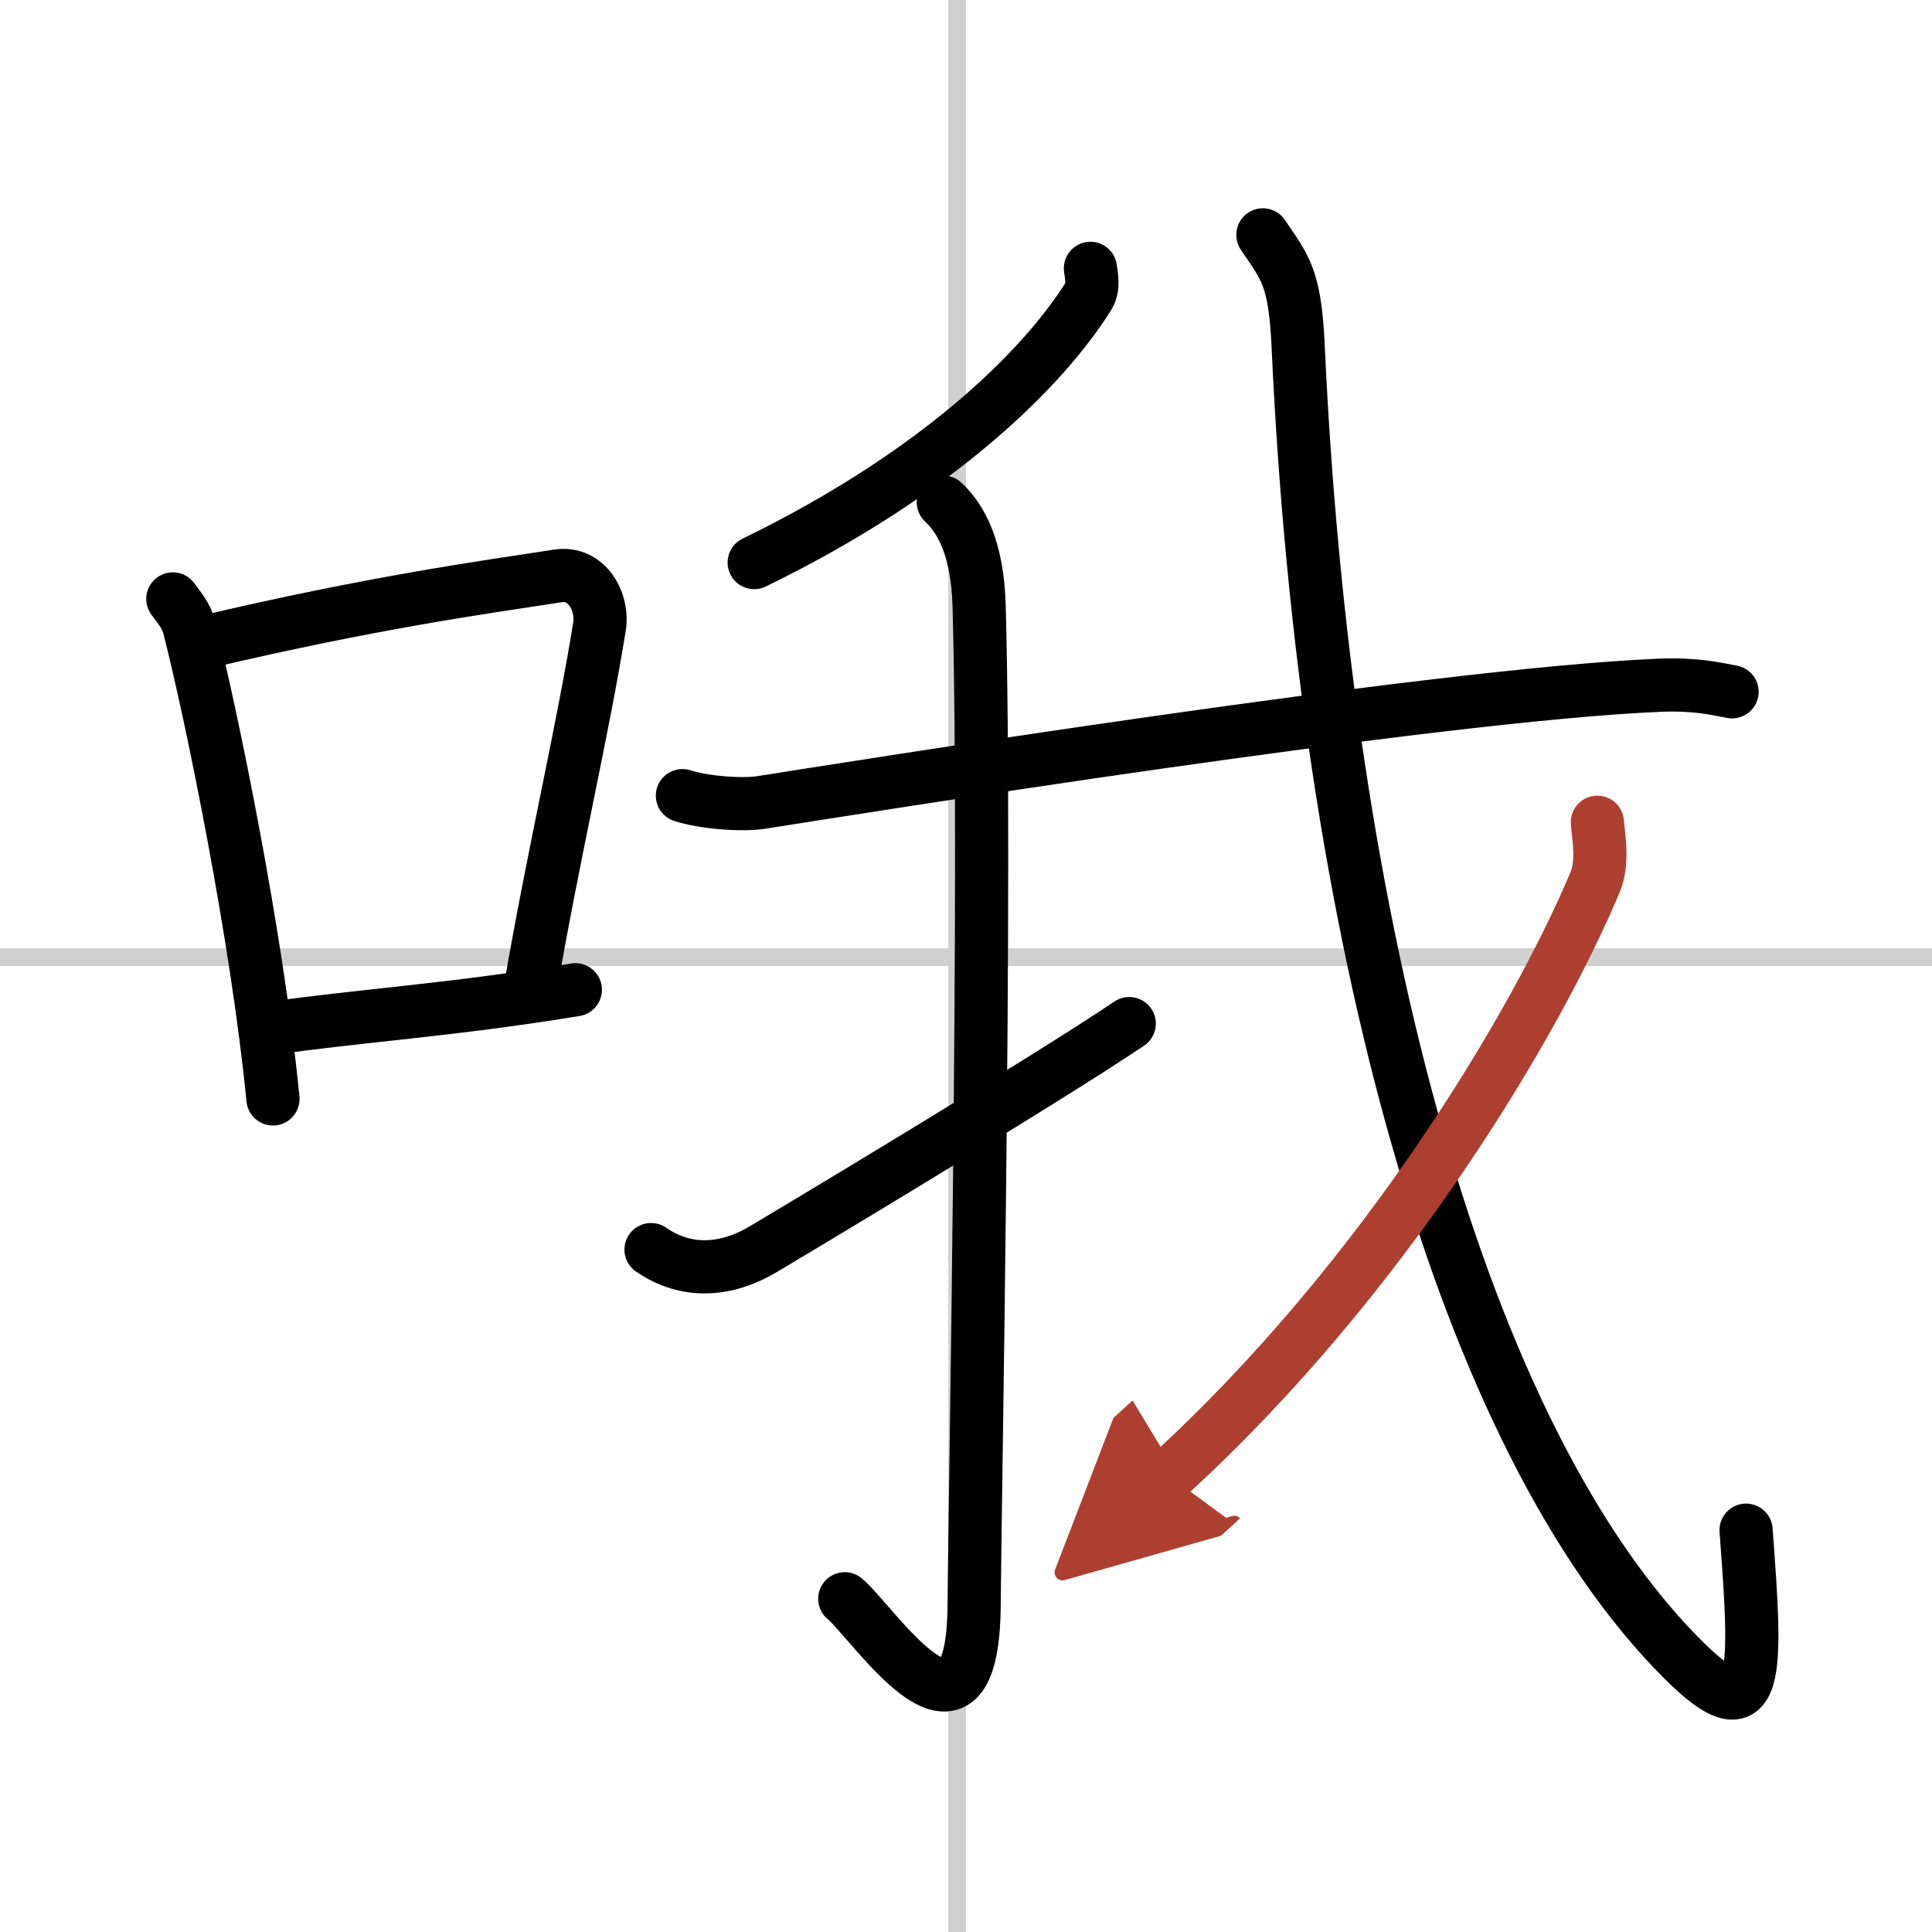 <svg width="400" height="400" viewBox="0 0 109 109" xmlns="http://www.w3.org/2000/svg"><defs><marker id="a" markerWidth="4" orient="auto" refX="1" refY="5" viewBox="0 0 10 10"><polyline points="0 0 10 5 0 10 1 5" fill="#ad3f31" stroke="#ad3f31"/></marker></defs><g fill="none" stroke="#000" stroke-linecap="round" stroke-linejoin="round" stroke-width="3"><rect width="100%" height="100%" fill="#fff" stroke="#fff"/><line x1="54" x2="54" y2="109" stroke="#d0d0d0" stroke-width="1"/><line x2="109" y1="54" y2="54" stroke="#d0d0d0" stroke-width="1"/><path d="M9.75,33.79c0.37,0.51,0.76,0.94,0.92,1.58C11.96,40.43,14.51,52.9,15.4,62"/><path d="M11.58,36.22C21,34,27.12,33.16,31.49,32.49c1.6-0.24,2.56,1.44,2.33,2.87c-0.95,5.92-2.55,12.57-3.96,20.75"/><path d="m15.07 58.05c5.14-0.75 10.33-1.05 17.39-2.21"/><path d="m61.52 15.14c0.05 0.39 0.21 1.08-0.11 1.57-2.48 3.96-8.32 9.9-18.86 15.03"/><path d="m38.5 44.89c1.17 0.38 3.32 0.56 4.47 0.38 4.72-0.74 38.04-6.09 50.67-6.61 1.94-0.08 3.11 0.18 4.08 0.37"/><path d="m53.22 28.33c1.03 0.97 1.93 2.64 2.02 5.85 0.43 15.42-0.25 51.03-0.28 56.28-0.04 9.83-5.7 1.06-7.3-0.26"/><path d="m36.73 70.5c2.02 1.4 4.29 1.19 6.31-0.01 1.19-0.7 15.63-9.35 20.67-12.74"/><path d="m71.25 13.25c1.23 1.84 1.81 2.33 1.99 6.29 1.51 32.96 9.26 61.71 21.75 74.13 4.32 4.3 4.13 0.79 3.52-7.34"/><path d="m90.12 46.39c0.07 0.85 0.35 2.26-0.14 3.41-3.23 7.7-11.73 22.2-24.05 33.45" marker-end="url(#a)" stroke="#ad3f31"/></g></svg>
